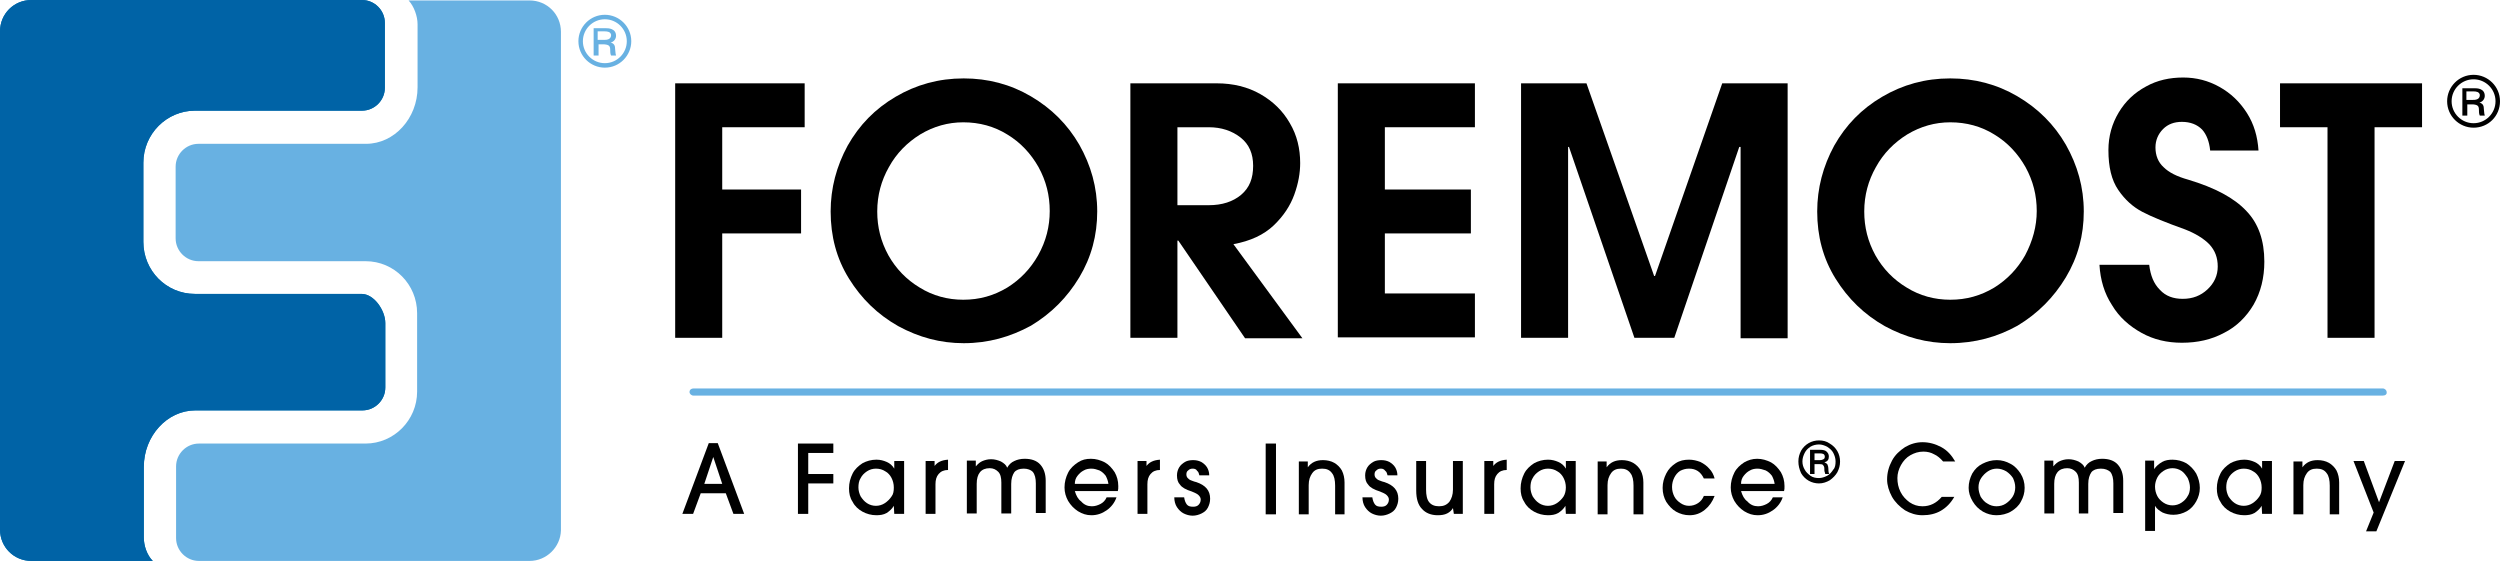 <?xml version="1.0" encoding="utf-8"?>
<!-- Generator: Adobe Illustrator 25.2.1, SVG Export Plug-In . SVG Version: 6.00 Build 0)  -->
<svg version="1.1" id="Layer_1" xmlns="http://www.w3.org/2000/svg" xmlns:xlink="http://www.w3.org/1999/xlink" x="0px" y="0px"
	 viewBox="0 0 558 125.2" style="enable-background:new 0 0 558 125.2;" xml:space="preserve">
<style type="text/css">
	.st0{fill:#68B1E2;}
	.st1{fill:#0779B7;}
	.st2{fill-rule:evenodd;clip-rule:evenodd;fill:#68B1E2;}
	.st3{fill:#0063A6;}
	.st4{fill-rule:evenodd;clip-rule:evenodd;}
</style>
<g>
	<g>
		<g>
			<g>
				<g>
					<path d="M179.6,18.6v9.8h-18.4v13.9h17.6v9.8h-17.6v23.3h-10.5V18.6H179.6z"/>
					<path d="M215.1,76.6c-5.2,0-10-1.3-14.6-3.8c-4.6-2.6-8.2-6.1-11-10.6c-2.8-4.5-4.1-9.5-4.1-15c0-5.2,1.3-10.1,3.8-14.7
						c2.6-4.6,6.1-8.2,10.7-10.9c4.6-2.7,9.6-4.1,15.2-4.1c5.4,0,10.4,1.3,15,4c4.6,2.7,8.2,6.3,10.8,10.8c2.6,4.6,4,9.5,4,14.9
						c0,5.3-1.3,10.2-4,14.7c-2.7,4.5-6.3,8.1-10.8,10.8C225.5,75.2,220.6,76.6,215.1,76.6z M234.3,47.1c0-3.5-0.8-6.7-2.5-9.8
						c-1.7-3-4-5.5-7-7.3c-2.9-1.8-6.2-2.7-9.8-2.7c-3.4,0-6.6,0.9-9.6,2.7c-2.9,1.8-5.3,4.2-7,7.3c-1.7,3-2.6,6.3-2.6,9.9
						c0,3.5,0.8,6.7,2.5,9.8c1.7,3,4,5.4,7,7.2c2.9,1.8,6.2,2.7,9.7,2.7c3.6,0,6.8-0.9,9.8-2.7c2.9-1.8,5.2-4.2,6.9-7.2
						C233.5,53.8,234.3,50.5,234.3,47.1z"/>
					<path d="M262.8,53.7v21.7h-10.5V18.6h19.3c3.6,0,6.9,0.8,9.7,2.4c2.8,1.6,5,3.7,6.6,6.5c1.6,2.7,2.3,5.7,2.3,8.9
						c0,2.2-0.4,4.5-1.3,7c-0.9,2.5-2.4,4.8-4.6,6.9c-2.2,2.1-5.2,3.5-9,4.2l15.4,21h-12.8L263,53.7H262.8z M279.7,37
						c0-2.7-0.9-4.8-2.8-6.3c-1.9-1.5-4.3-2.3-7.1-2.3h-7v17.4h7c3,0,5.4-0.8,7.2-2.3C278.9,41.9,279.7,39.8,279.7,37z"/>
					<path d="M329.2,18.6v9.8h-20.1v13.9h19.2v9.8h-19.2v13.4h20.1v9.8h-30.6V18.6H329.2z"/>
					<path d="M388.2,32.8l-14.5,42.6h-8.9l-14.6-42.6h-0.2v42.6h-10.5V18.6h14.6l15.1,43h0.2l15-43H399v56.9h-10.5V32.8H388.2z"/>
					<path d="M435.3,76.6c-5.2,0-10-1.3-14.6-3.8c-4.6-2.6-8.2-6.1-11-10.6c-2.8-4.5-4.1-9.5-4.1-15c0-5.2,1.3-10.1,3.8-14.7
						c2.6-4.6,6.1-8.2,10.7-10.9c4.6-2.7,9.6-4.1,15.2-4.1c5.4,0,10.4,1.3,15,4c4.6,2.7,8.2,6.3,10.8,10.8c2.6,4.6,4,9.5,4,14.9
						c0,5.3-1.3,10.2-4,14.7c-2.7,4.5-6.3,8.1-10.8,10.8C445.8,75.2,440.8,76.6,435.3,76.6z M454.6,47.1c0-3.5-0.8-6.7-2.5-9.8
						c-1.7-3-4-5.5-7-7.3c-2.9-1.8-6.2-2.7-9.8-2.7c-3.4,0-6.6,0.9-9.6,2.7c-2.9,1.8-5.3,4.2-7,7.3c-1.7,3-2.6,6.3-2.6,9.9
						c0,3.5,0.8,6.7,2.5,9.8c1.7,3,4,5.4,7,7.2c2.9,1.8,6.2,2.7,9.7,2.7c3.6,0,6.8-0.9,9.8-2.7c2.9-1.8,5.2-4.2,6.9-7.2
						C453.7,53.8,454.6,50.5,454.6,47.1z"/>
					<path d="M487,27.2c-1.7,0-3.1,0.5-4.2,1.6c-1.1,1.1-1.7,2.5-1.7,4.1c0,1.8,0.6,3.3,1.8,4.4c1.2,1.2,3,2.1,5.5,2.8
						c6,1.8,10.3,4.1,13,7c2.7,2.8,4,6.6,4,11.3c0,3.6-0.8,6.8-2.4,9.6c-1.6,2.7-3.8,4.9-6.6,6.3c-2.8,1.5-5.9,2.2-9.4,2.2
						c-3.3,0-6.3-0.7-9-2.2c-2.7-1.5-5-3.5-6.6-6.2c-1.7-2.6-2.6-5.6-2.8-9h11.1c0.3,2.4,1,4.2,2.4,5.6c1.3,1.4,3,2,5.1,2
						c2.2,0,4-0.7,5.5-2.1c1.5-1.4,2.3-3.1,2.3-5.1c0-2-0.6-3.6-1.9-5c-1.3-1.3-3.1-2.4-5.4-3.3c-4.2-1.5-7.4-2.8-9.5-3.9
						c-2.1-1.1-3.9-2.7-5.4-4.9c-1.5-2.2-2.2-5.1-2.2-8.9c0-3.1,0.8-5.9,2.3-8.4c1.5-2.5,3.5-4.4,6.1-5.8c2.5-1.4,5.3-2,8.3-2
						c2.9,0,5.6,0.7,8.1,2.1c2.5,1.4,4.5,3.3,6.1,5.8c1.6,2.5,2.4,5.3,2.6,8.4h-10.8v-0.1c-0.2-1.9-0.8-3.5-1.8-4.6
						C490.4,27.8,488.9,27.2,487,27.2z"/>
					<path d="M508.9,28.4v-9.8h31.7v9.8h-10.6v47h-10.5v-47H508.9z"/>
				</g>
			</g>
			<g>
				<path class="st0" d="M531.8,88.3h-377c-0.5,0-0.9-0.4-0.9-0.8c0-0.5,0.4-0.8,0.9-0.8h377c0.5,0,0.9,0.4,0.9,0.8
					C532.8,88,532.4,88.3,531.8,88.3z"/>
			</g>
		</g>
		<g>
			<path d="M156.4,110.1l-1.7,4.6h-2.4l5.9-15.8h2l5.9,15.8h-2.4l-1.7-4.6H156.4z M157.2,108h4l-2-6h0L157.2,108z"/>
			<path d="M186,99v2.1h-5.6v4.7h5.6v2.1h-5.6v6.8h-2.3V99H186z"/>
			<path d="M199.5,112.9c-0.4,0.7-1,1.2-1.6,1.6c-0.7,0.4-1.5,0.5-2.3,0.5c-1.1,0-2.2-0.3-3.1-0.8c-0.9-0.5-1.7-1.2-2.2-2.2
				c-0.6-0.9-0.8-1.9-0.8-3c0-1.2,0.3-2.3,0.8-3.3c0.5-1,1.3-1.7,2.2-2.3c0.9-0.5,2-0.8,3.1-0.8c0.9,0,1.6,0.2,2.3,0.5
				c0.7,0.3,1.3,0.8,1.7,1.5h0v-1.7h2.2v11.8h-2.2L199.5,112.9L199.5,112.9z M199.5,108.8c0-0.8-0.2-1.5-0.5-2.1
				c-0.3-0.6-0.8-1.2-1.4-1.5c-0.6-0.4-1.3-0.6-2.1-0.6c-0.7,0-1.4,0.2-2,0.6c-0.6,0.4-1.1,0.9-1.4,1.5c-0.4,0.6-0.5,1.4-0.5,2.1
				c0,0.7,0.2,1.4,0.5,2c0.4,0.6,0.8,1.1,1.4,1.5c0.6,0.4,1.3,0.6,2,0.6c0.7,0,1.4-0.2,2-0.6c0.6-0.4,1.1-0.9,1.5-1.5
				C199.4,110.3,199.5,109.6,199.5,108.8z"/>
			<path d="M208.6,102.9v1.1h0c0.6-0.8,1.5-1.3,3-1.4v2.3c-0.9,0-1.6,0.3-2.1,0.9c-0.5,0.6-0.7,1.3-0.7,2.3v6.6h-2.2v-11.8H208.6z"
				/>
			<path d="M228.5,104.6c-1,0-1.7,0.3-2.1,0.8c-0.4,0.6-0.7,1.4-0.7,2.6v6.6h-2.2v-6.9c0-1.1-0.2-1.9-0.7-2.4
				c-0.5-0.5-1.1-0.8-1.9-0.8c-1.9,0-2.9,1.2-2.9,3.5v6.6h-2.2v-11.8h2v1.3h0c0.5-0.6,1-1,1.5-1.2c0.5-0.2,1.1-0.4,1.9-0.4
				c0.8,0,1.5,0.2,2.2,0.5c0.7,0.4,1.2,0.8,1.4,1.4c0.4-0.7,0.9-1.2,1.6-1.5c0.6-0.3,1.4-0.5,2.3-0.5c1.5,0,2.7,0.4,3.5,1.3
				c0.8,0.9,1.2,2.1,1.2,3.6v7.2h-2.2v-6.6c0-1.1-0.2-2-0.7-2.6C230.1,104.9,229.4,104.6,228.5,104.6z"/>
			<path d="M243.7,113c0.7,0,1.3-0.2,1.9-0.5c0.6-0.3,1.1-0.8,1.4-1.5h2.2c-0.4,1.2-1.2,2.2-2.2,2.9c-1,0.7-2.1,1.1-3.4,1.1
				c-1.1,0-2-0.3-3-0.9c-0.9-0.6-1.6-1.3-2.2-2.3c-0.5-0.9-0.8-1.9-0.8-3c0-1.2,0.3-2.3,0.8-3.3c0.5-1,1.3-1.7,2.2-2.3
				s1.8-0.8,2.9-0.8c1.1,0,2.1,0.3,3.1,0.8c0.9,0.5,1.6,1.3,2.2,2.2c0.5,0.9,0.8,1.9,0.8,3.1c0,0.5,0,0.8-0.1,1.1h-9.6
				c0.3,1,0.7,1.8,1.4,2.3C242,112.7,242.8,113,243.7,113z M243.6,104.6c-0.6,0-1.2,0.1-1.7,0.4c-0.6,0.3-1,0.7-1.4,1.2
				c-0.4,0.5-0.6,1.1-0.6,1.8h7.5c-0.1-0.7-0.3-1.2-0.6-1.8c-0.4-0.5-0.8-0.9-1.4-1.2C244.8,104.8,244.3,104.6,243.6,104.6z"/>
			<path d="M255.9,102.9v1.1h0c0.6-0.8,1.5-1.3,3-1.4v2.3c-0.9,0-1.6,0.3-2.1,0.9c-0.5,0.6-0.7,1.3-0.7,2.3v6.6h-2.2v-11.8H255.9z"
				/>
			<path d="M266.2,104.6c-0.4,0-0.7,0.1-1,0.4c-0.3,0.2-0.4,0.5-0.4,0.9c0,0.3,0.1,0.6,0.3,0.8c0.2,0.2,0.4,0.4,0.7,0.5
				c0.3,0.1,0.7,0.3,1.2,0.4c2.1,0.7,3.1,1.9,3.1,3.7c0,0.8-0.2,1.4-0.5,2c-0.3,0.6-0.8,1-1.4,1.3c-0.6,0.3-1.3,0.5-2,0.5
				c-0.7,0-1.4-0.2-2-0.5c-0.6-0.3-1.1-0.8-1.5-1.4c-0.4-0.6-0.6-1.4-0.6-2.2h2.2c0.1,0.7,0.3,1.2,0.6,1.6c0.3,0.4,0.8,0.5,1.4,0.5
				c0.5,0,0.9-0.1,1.2-0.4c0.3-0.3,0.5-0.7,0.5-1.2c0-0.4-0.2-0.7-0.5-1c-0.3-0.3-0.8-0.5-1.5-0.8c-1.3-0.4-2.2-0.9-2.6-1.5
				c-0.5-0.5-0.7-1.2-0.7-2.1c0-0.7,0.2-1.3,0.5-1.8c0.3-0.5,0.8-0.9,1.3-1.2s1.2-0.4,1.8-0.4c0.6,0,1.2,0.1,1.8,0.4
				c0.5,0.3,1,0.7,1.3,1.2c0.3,0.5,0.5,1.1,0.5,1.8h-2.2c-0.1-0.4-0.2-0.8-0.5-1C267,104.7,266.6,104.6,266.2,104.6z"/>
			<path d="M284.8,99v15.8h-2.3V99H284.8z"/>
			<path d="M295.1,104.6c-1,0-1.7,0.3-2.2,1c-0.5,0.7-0.8,1.5-0.8,2.7v6.5h-2.2v-11.8h2v1.3h0c0.8-1.1,1.9-1.6,3.4-1.6
				c0.9,0,1.8,0.2,2.5,0.6c0.7,0.4,1.3,1,1.7,1.7c0.4,0.8,0.6,1.7,0.6,2.7v7.1H298v-6.4c0-1.2-0.2-2.2-0.7-2.8
				C296.8,104.9,296.1,104.6,295.1,104.6z"/>
			<path d="M308.2,104.6c-0.4,0-0.7,0.1-1,0.4c-0.3,0.2-0.4,0.5-0.4,0.9c0,0.3,0.1,0.6,0.3,0.8c0.2,0.2,0.4,0.4,0.7,0.5
				c0.3,0.1,0.7,0.3,1.2,0.4c2.1,0.7,3.1,1.9,3.1,3.7c0,0.8-0.2,1.4-0.5,2c-0.3,0.6-0.8,1-1.4,1.3c-0.6,0.3-1.3,0.5-2,0.5
				c-0.7,0-1.4-0.2-2-0.5c-0.6-0.3-1.1-0.8-1.5-1.4c-0.4-0.6-0.6-1.4-0.6-2.2h2.2c0.1,0.7,0.3,1.2,0.6,1.6c0.3,0.4,0.8,0.5,1.4,0.5
				c0.5,0,0.9-0.1,1.2-0.4c0.3-0.3,0.5-0.7,0.5-1.2c0-0.4-0.2-0.7-0.5-1c-0.3-0.3-0.8-0.5-1.5-0.8c-1.3-0.4-2.2-0.9-2.6-1.5
				c-0.5-0.5-0.7-1.2-0.7-2.1c0-0.7,0.2-1.3,0.5-1.8c0.3-0.5,0.8-0.9,1.3-1.2s1.2-0.4,1.8-0.4c0.6,0,1.2,0.1,1.8,0.4
				c0.5,0.3,1,0.7,1.3,1.2c0.3,0.5,0.5,1.1,0.5,1.8h-2.2c-0.1-0.4-0.2-0.8-0.5-1C308.9,104.7,308.6,104.6,308.2,104.6z"/>
			<path d="M324.3,113.4c-0.3,0.5-0.7,0.9-1.3,1.2c-0.6,0.3-1.3,0.4-2.1,0.4c-1.5,0-2.7-0.5-3.5-1.4c-0.9-0.9-1.3-2.3-1.3-4.1v-6.6
				h2.2v6.4c0,1.2,0.2,2.2,0.7,2.8c0.5,0.6,1.2,0.9,2.2,0.9c1,0,1.7-0.3,2.3-1c0.5-0.7,0.8-1.6,0.8-2.7v-6.4h2.2v11.8h-2
				L324.3,113.4L324.3,113.4z"/>
			<path d="M333.3,102.9v1.1h0c0.6-0.8,1.5-1.3,3-1.4v2.3c-0.9,0-1.6,0.3-2.1,0.9c-0.5,0.6-0.7,1.3-0.7,2.3v6.6h-2.2v-11.8H333.3z"
				/>
			<path d="M349.4,112.9c-0.4,0.7-1,1.2-1.6,1.6c-0.7,0.4-1.5,0.5-2.3,0.5c-1.1,0-2.2-0.3-3.1-0.8c-0.9-0.5-1.7-1.2-2.2-2.2
				c-0.6-0.9-0.8-1.9-0.8-3c0-1.2,0.3-2.3,0.8-3.3c0.5-1,1.3-1.7,2.2-2.3c0.9-0.5,2-0.8,3.1-0.8c0.9,0,1.6,0.2,2.3,0.5
				c0.7,0.3,1.3,0.8,1.7,1.5h0v-1.7h2.2v11.8h-2.2L349.4,112.9L349.4,112.9z M349.5,108.8c0-0.8-0.2-1.5-0.5-2.1
				c-0.3-0.6-0.8-1.2-1.4-1.5c-0.6-0.4-1.3-0.6-2.1-0.6c-0.7,0-1.4,0.2-2,0.6c-0.6,0.4-1.1,0.9-1.4,1.5c-0.4,0.6-0.5,1.4-0.5,2.1
				c0,0.7,0.2,1.4,0.5,2c0.4,0.6,0.8,1.1,1.4,1.5c0.6,0.4,1.3,0.6,2,0.6c0.7,0,1.4-0.2,2-0.6c0.6-0.4,1.1-0.9,1.5-1.5
				C349.3,110.3,349.5,109.6,349.5,108.8z"/>
			<path d="M361.8,104.6c-1,0-1.7,0.3-2.2,1c-0.5,0.7-0.8,1.5-0.8,2.7v6.5h-2.2v-11.8h2v1.3h0c0.8-1.1,1.9-1.6,3.4-1.6
				c0.9,0,1.8,0.2,2.5,0.6c0.7,0.4,1.3,1,1.7,1.7c0.4,0.8,0.6,1.7,0.6,2.7v7.1h-2.2v-6.4c0-1.2-0.2-2.2-0.7-2.8
				C363.4,104.9,362.7,104.6,361.8,104.6z"/>
			<path d="M377.1,115c-1.1,0-2.1-0.3-3-0.8c-0.9-0.5-1.6-1.3-2.2-2.2c-0.5-0.9-0.8-1.9-0.8-3.1c0-1.2,0.3-2.2,0.8-3.2
				c0.5-1,1.2-1.7,2.1-2.3c0.9-0.6,1.9-0.8,3-0.8c0.9,0,1.7,0.2,2.5,0.5c0.8,0.4,1.5,0.9,2,1.5c0.6,0.6,1,1.4,1.2,2.2h-2.4
				c-0.7-1.5-1.8-2.2-3.3-2.2c-0.8,0-1.4,0.2-2,0.5c-0.6,0.4-1,0.9-1.3,1.5c-0.3,0.6-0.5,1.3-0.5,2.1c0,0.8,0.2,1.5,0.5,2.1
				c0.3,0.6,0.8,1.1,1.4,1.5c0.6,0.4,1.2,0.6,1.9,0.6c0.7,0,1.4-0.2,2-0.6c0.6-0.4,1-0.9,1.3-1.6h2.4c-0.5,1.3-1.2,2.3-2.2,3.1
				C379.5,114.6,378.4,115,377.1,115z"/>
			<path d="M392.4,113c0.7,0,1.3-0.2,1.9-0.5c0.6-0.3,1.1-0.8,1.4-1.5h2.2c-0.4,1.2-1.2,2.2-2.2,2.9c-1,0.7-2.1,1.1-3.4,1.1
				c-1.1,0-2-0.3-3-0.9c-0.9-0.6-1.6-1.3-2.2-2.3c-0.5-0.9-0.8-1.9-0.8-3c0-1.2,0.3-2.3,0.8-3.3c0.5-1,1.3-1.7,2.2-2.3
				c0.9-0.5,1.8-0.8,2.9-0.8c1.1,0,2.1,0.3,3.1,0.8c0.9,0.5,1.6,1.3,2.2,2.2c0.5,0.9,0.8,1.9,0.8,3.1c0,0.5,0,0.8-0.1,1.1h-9.6
				c0.3,1,0.7,1.8,1.4,2.3C390.7,112.7,391.5,113,392.4,113z M392.3,104.6c-0.6,0-1.2,0.1-1.7,0.4c-0.6,0.3-1,0.7-1.4,1.2
				c-0.4,0.5-0.6,1.1-0.6,1.8h7.5c-0.1-0.7-0.3-1.2-0.6-1.8c-0.4-0.5-0.8-0.9-1.4-1.2C393.5,104.8,392.9,104.6,392.3,104.6z"/>
			<path d="M401.4,103c0-0.9,0.2-1.6,0.6-2.4c0.4-0.7,1-1.3,1.7-1.7c0.7-0.4,1.5-0.6,2.3-0.6c0.9,0,1.7,0.2,2.4,0.7
				c0.7,0.4,1.3,1,1.7,1.7c0.4,0.7,0.6,1.5,0.6,2.3c0,0.9-0.2,1.6-0.6,2.4c-0.4,0.7-1,1.3-1.7,1.8c-0.7,0.4-1.5,0.7-2.4,0.7
				c-0.8,0-1.6-0.2-2.3-0.6c-0.7-0.4-1.3-1-1.7-1.7C401.6,104.7,401.4,103.9,401.4,103z M409.7,103c0-0.7-0.2-1.3-0.5-1.9
				c-0.3-0.6-0.8-1-1.4-1.4c-0.6-0.3-1.2-0.5-1.8-0.5c-0.7,0-1.4,0.2-1.9,0.5c-0.6,0.4-1,0.8-1.3,1.4c-0.3,0.6-0.5,1.2-0.5,1.9
				c0,0.7,0.2,1.3,0.5,1.8c0.3,0.6,0.8,1,1.3,1.4c0.6,0.4,1.2,0.5,1.9,0.5c0.6,0,1.2-0.2,1.8-0.5c0.6-0.3,1-0.8,1.4-1.4
				C409.6,104.4,409.7,103.7,409.7,103z M407.2,104.9c0-0.3,0-0.6-0.1-0.8c-0.1-0.2-0.2-0.3-0.3-0.4c-0.2-0.1-0.4-0.1-0.7-0.1H405
				v2.2H404v-5.4h2.3c0.6,0,1.1,0.1,1.4,0.4c0.3,0.3,0.5,0.6,0.5,1.1c0,0.7-0.3,1.1-1,1.3v0c0.3,0.1,0.6,0.3,0.7,0.5
				c0.1,0.2,0.2,0.6,0.2,1.1c0,0.5,0.1,0.9,0.2,1h-0.9c0-0.1-0.1-0.2-0.1-0.4C407.2,105.2,407.2,105.1,407.2,104.9z M407.3,101.9
				c0-0.2-0.1-0.4-0.2-0.5c-0.2-0.1-0.4-0.2-0.8-0.2H405v1.5h1.2c0.4,0,0.6-0.1,0.8-0.2C407.2,102.4,407.3,102.2,407.3,101.9z"/>
			<path d="M429.1,115c-1.4,0-2.7-0.4-3.9-1.1c-1.2-0.8-2.2-1.8-2.9-3c-0.7-1.3-1.1-2.6-1.1-3.9c0-1.5,0.4-2.9,1.1-4.2
				c0.7-1.3,1.7-2.2,2.9-3c1.2-0.7,2.5-1.1,3.9-1.1c1.5,0,2.9,0.4,4.2,1.1c1.3,0.7,2.3,1.8,3.1,3.2h-2.7c-0.6-0.7-1.3-1.3-2-1.6
				c-0.7-0.4-1.5-0.6-2.4-0.6c-1.1,0-2,0.3-2.9,0.8c-0.9,0.5-1.6,1.3-2.1,2.2c-0.5,0.9-0.8,1.9-0.8,2.9c0,1.1,0.2,2.1,0.7,3.1
				c0.5,1,1.2,1.7,2,2.3c0.9,0.6,1.8,0.9,2.9,0.9c1.7,0,3.1-0.7,4.3-2.1h2.8c-0.8,1.4-1.8,2.4-3,3.1C432,114.7,430.6,115,429.1,115z
				"/>
			<path d="M445.6,115c-1.1,0-2.1-0.3-3-0.8c-1-0.6-1.7-1.3-2.3-2.3c-0.6-1-0.9-2-0.9-3c0-1.2,0.3-2.2,0.8-3.2
				c0.6-1,1.3-1.7,2.3-2.2c1-0.5,2-0.8,3.2-0.8c1.1,0,2.1,0.3,3,0.8c1,0.5,1.7,1.3,2.3,2.2c0.6,1,0.9,2,0.9,3.2c0,1.1-0.3,2.1-0.8,3
				c-0.5,1-1.3,1.7-2.3,2.3C447.9,114.7,446.8,115,445.6,115z M445.7,104.6c-0.7,0-1.4,0.2-2,0.6c-0.6,0.4-1.1,0.9-1.5,1.5
				c-0.4,0.6-0.6,1.3-0.6,2.1c0,0.7,0.2,1.4,0.5,2.1c0.4,0.6,0.9,1.2,1.5,1.5c0.6,0.4,1.3,0.6,2,0.6c0.8,0,1.5-0.2,2.1-0.6
				c0.6-0.4,1.1-0.9,1.5-1.5c0.4-0.6,0.6-1.4,0.6-2.1c0-0.8-0.2-1.4-0.5-2.1c-0.4-0.6-0.9-1.1-1.5-1.5
				C447.1,104.8,446.4,104.6,445.7,104.6z"/>
			<path d="M468.9,104.6c-1,0-1.7,0.3-2.1,0.8c-0.4,0.6-0.7,1.4-0.7,2.6v6.6H464v-6.9c0-1.1-0.2-1.9-0.7-2.4
				c-0.5-0.5-1.1-0.8-1.9-0.8c-1.9,0-2.9,1.2-2.9,3.5v6.6h-2.2v-11.8h2v1.3h0c0.5-0.6,1-1,1.5-1.2c0.5-0.2,1.1-0.4,1.9-0.4
				c0.8,0,1.5,0.2,2.2,0.5c0.7,0.4,1.2,0.8,1.4,1.4c0.4-0.7,0.9-1.2,1.6-1.5c0.6-0.3,1.4-0.5,2.3-0.5c1.5,0,2.7,0.4,3.5,1.3
				c0.8,0.9,1.2,2.1,1.2,3.6v7.2h-2.2v-6.6c0-1.1-0.2-2-0.7-2.6C470.5,104.9,469.9,104.6,468.9,104.6z"/>
			<path d="M480.8,102.9v1.8h0c0.5-0.7,1.1-1.2,1.8-1.6c0.7-0.4,1.5-0.5,2.3-0.5c1.1,0,2.2,0.3,3.1,0.8c0.9,0.6,1.6,1.3,2.2,2.3
				c0.5,1,0.8,2.1,0.8,3.2c0,1.1-0.3,2.1-0.8,3c-0.5,0.9-1.2,1.7-2.1,2.2c-0.9,0.5-1.9,0.8-3,0.8c-0.9,0-1.7-0.2-2.4-0.5
				c-0.7-0.4-1.3-0.8-1.7-1.5h0v5.6h-2.2v-15.7H480.8z M488.8,108.8c0-0.7-0.2-1.4-0.5-2.1c-0.4-0.6-0.8-1.2-1.4-1.6
				c-0.6-0.4-1.3-0.6-2-0.6c-0.7,0-1.4,0.2-2,0.6c-0.6,0.4-1.1,0.9-1.4,1.5s-0.5,1.3-0.5,2c0,0.8,0.2,1.5,0.5,2.1s0.8,1.1,1.4,1.5
				c0.6,0.4,1.3,0.6,2,0.6c0.7,0,1.4-0.2,2-0.6c0.6-0.4,1.1-0.9,1.4-1.5C488.6,110.3,488.8,109.6,488.8,108.8z"/>
			<path d="M504.8,112.9c-0.4,0.7-1,1.2-1.6,1.6c-0.7,0.4-1.5,0.5-2.3,0.5c-1.1,0-2.2-0.3-3.1-0.8c-0.9-0.5-1.7-1.2-2.2-2.2
				c-0.6-0.9-0.8-1.9-0.8-3c0-1.2,0.3-2.3,0.8-3.3c0.5-1,1.3-1.7,2.2-2.3c0.9-0.5,2-0.8,3.1-0.8c0.9,0,1.6,0.2,2.3,0.5
				c0.7,0.3,1.3,0.8,1.7,1.5h0v-1.7h2.2v11.8h-2.2L504.8,112.9L504.8,112.9z M504.8,108.8c0-0.8-0.2-1.5-0.5-2.1
				c-0.3-0.6-0.8-1.2-1.4-1.5c-0.6-0.4-1.3-0.6-2.1-0.6c-0.7,0-1.4,0.2-2,0.6c-0.6,0.4-1.1,0.9-1.4,1.5c-0.4,0.6-0.5,1.4-0.5,2.1
				c0,0.7,0.2,1.4,0.5,2c0.4,0.6,0.8,1.1,1.4,1.5c0.6,0.4,1.3,0.6,2,0.6c0.7,0,1.4-0.2,2-0.6c0.6-0.4,1.1-0.9,1.5-1.5
				S504.8,109.6,504.8,108.8z"/>
			<path d="M517.1,104.6c-1,0-1.7,0.3-2.2,1c-0.5,0.7-0.8,1.5-0.8,2.7v6.5h-2.2v-11.8h2v1.3h0c0.8-1.1,1.9-1.6,3.4-1.6
				c0.9,0,1.8,0.2,2.5,0.6c0.7,0.4,1.3,1,1.7,1.7c0.4,0.8,0.6,1.7,0.6,2.7v7.1H520v-6.4c0-1.2-0.2-2.2-0.7-2.8
				C518.8,104.9,518.1,104.6,517.1,104.6z"/>
			<path d="M525.3,102.9h2.3l3.4,9.2l3.5-9.2h2.3l-6.4,15.7h-2.3l1.7-4.2L525.3,102.9z"/>
		</g>
	</g>
	<g>
		<g>
			<g>
				<path class="st1" d="M7,125.2c-3.9,0-7-3.1-7-7V7c0-3.9,3.1-7,7-7h73.8c2.8,0,5.1,2.3,5.1,5.1v14.5c0,2.8-2.3,5.1-5.1,5.1H43.5
					c-6.3,0-11.5,5.2-11.5,11.6V54c0,6.4,5.1,11.6,11.5,11.6h37.2c2.8,0,5.3,3.7,5.3,6.5l0,14.4c0,2.8-2.3,5.1-5.1,5.1l-37.3,0
					c-6.3,0-11.5,5.7-11.5,12.6l0,15.8c0,1.8,0.7,3.9,2,5.2L7,125.2L7,125.2z"/>
				<path class="st2" d="M118.2,125.2H44.4c-2.8,0-5.1-2.3-5.1-5.1v-16c0-2.8,2.3-5.1,5.1-5.1h37.2c6.3,0,11.5-5.2,11.5-11.6V69.9
					c0-6.4-5.1-11.6-11.5-11.6l-37.3,0c-2.8,0-5.1-2.3-5.1-5.1l0-16c0-2.8,2.3-5.1,5.1-5.1l37.4,0c6.3,0,11.5-5.7,11.5-12.6l0-14.1
					c0-1.8-0.8-4-2-5.3l27,0c3.9,0,7,3.1,7,7l0,111.3C125.1,122.1,122,125.2,118.2,125.2L118.2,125.2L118.2,125.2z"/>
				<path class="st3" d="M7,125.2c-3.9,0-7-3.1-7-7V7c0-3.9,3.1-7,7-7h73.8c2.8,0,5.1,2.3,5.1,5.1v14.5c0,2.8-2.3,5.1-5.1,5.1H43.5
					c-6.3,0-11.5,5.2-11.5,11.6V54c0,6.4,5.1,11.6,11.5,11.6h37.2c2.8,0,5.3,3.7,5.3,6.5l0,14.4c0,2.8-2.3,5.1-5.1,5.1l-37.3,0
					c-6.3,0-11.5,5.7-11.5,12.6l0,15.8c0,1.8,0.7,3.9,2,5.2L7,125.2L7,125.2z"/>
			</g>
		</g>
		<path class="st2" d="M133.4,7h1.6c0.6,0,1.3,0.1,1.4,0.8c0,1.1-1.1,1.1-1.6,1.1h-1.4V7L133.4,7z M132.5,6.2v6.2h1.1V9.9h1.3
			c1.1,0.1,1.3,0.4,1.3,1.3c0,0.8,0.1,1,0.2,1.2h1.1c-0.1-0.3-0.1-0.4-0.2-1.4c0-0.8-0.2-1.3-1-1.5c0.8-0.2,1.2-0.9,1.2-1.5
			c0-1.7-1.8-1.7-2.2-1.7H132.5L132.5,6.2z"/>
		<g>
			<path class="st0" d="M135,15.1c-3.2,0-5.9-2.6-5.9-5.9c0-3.2,2.6-5.9,5.9-5.9c3.2,0,5.9,2.6,5.9,5.9
				C140.9,12.4,138.3,15.1,135,15.1z M135,4.3c-2.7,0-4.9,2.2-4.9,4.9c0,2.7,2.2,4.9,4.9,4.9c2.7,0,4.9-2.2,4.9-4.9
				C139.9,6.5,137.7,4.3,135,4.3z"/>
		</g>
	</g>
	<g>
		<path class="st4" d="M550.5,20.4h1.6c0.6,0,1.3,0.1,1.4,0.8c0,1.1-1.1,1.1-1.6,1.1h-1.4V20.4L550.5,20.4z M549.6,19.6v6.2h1.1
			v-2.5h1.3c1.1,0.1,1.3,0.4,1.3,1.3c0,0.8,0.1,1,0.2,1.2h1.1c-0.1-0.3-0.1-0.4-0.2-1.4c0-0.8-0.2-1.3-1-1.5
			c0.8-0.2,1.2-0.9,1.2-1.5c0-1.7-1.8-1.7-2.2-1.7H549.6L549.6,19.6z"/>
		<g>
			<path d="M552.1,28.5c-3.2,0-5.9-2.6-5.9-5.9c0-3.2,2.6-5.9,5.9-5.9c3.2,0,5.9,2.6,5.9,5.9C558,25.9,555.4,28.5,552.1,28.5z
				 M552.1,17.7c-2.7,0-4.9,2.2-4.9,4.9c0,2.7,2.2,4.9,4.9,4.9c2.7,0,4.9-2.2,4.9-4.9C557,19.9,554.8,17.7,552.1,17.7z"/>
		</g>
	</g>
</g>
</svg>
